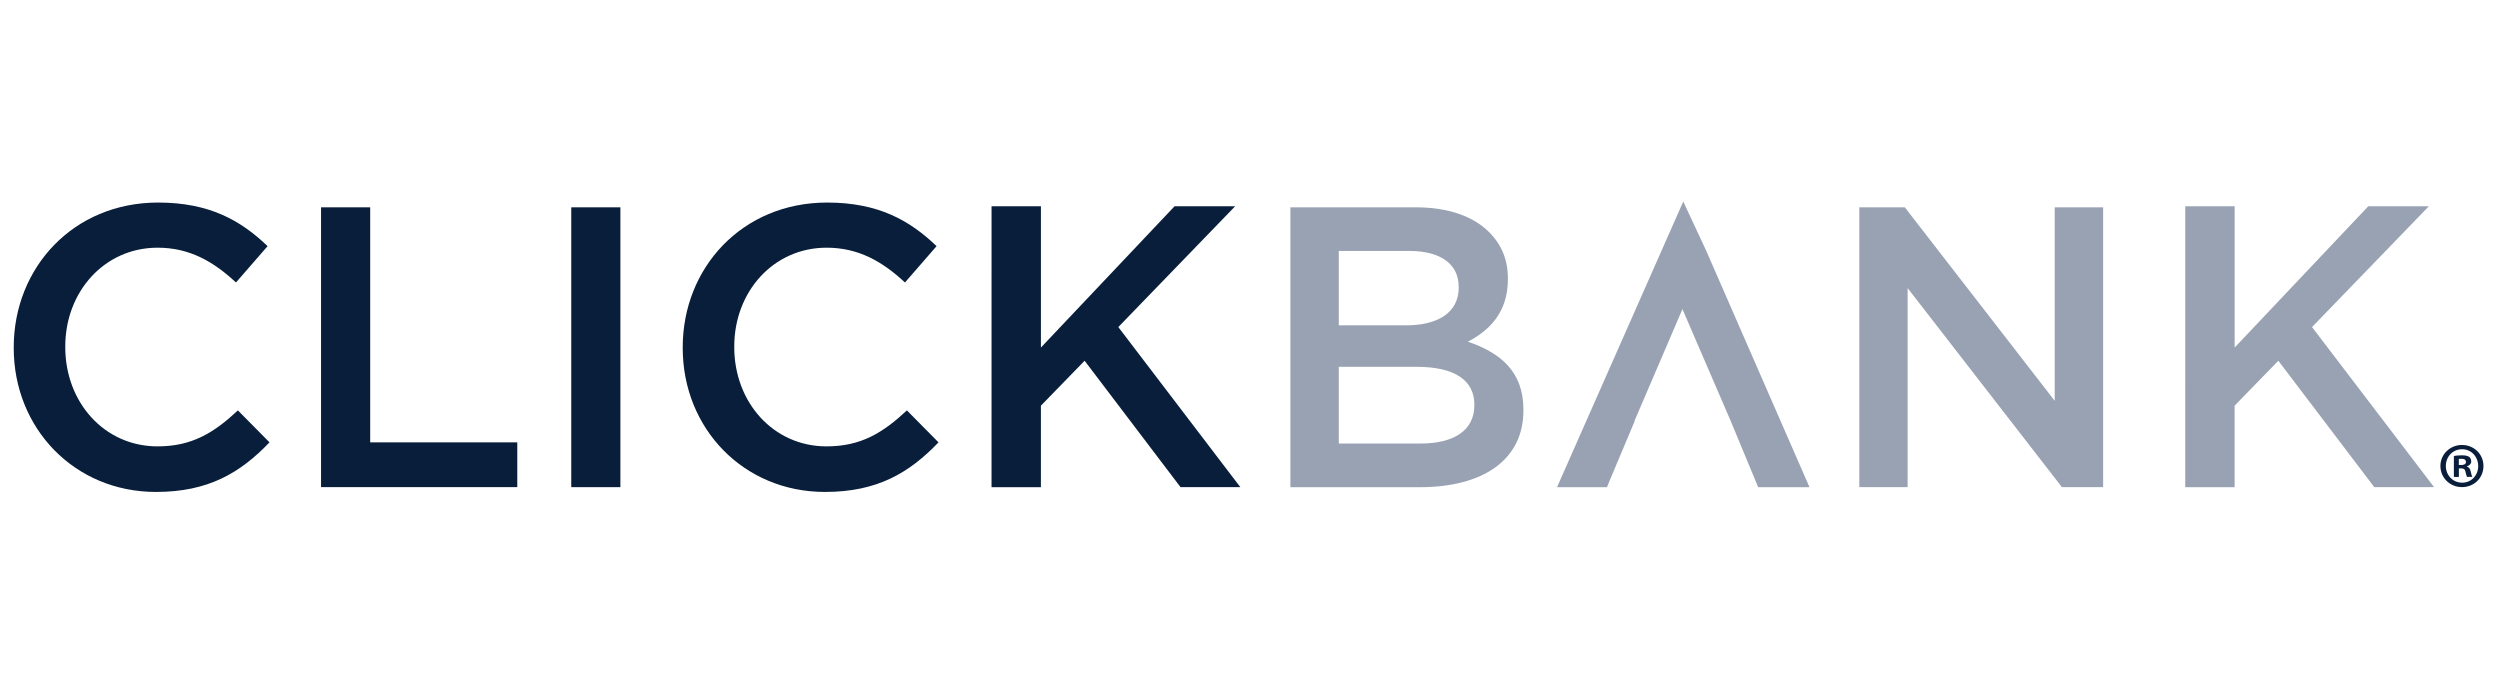 <svg width="158" height="44" viewBox="0 0 158 44" fill="none" xmlns="http://www.w3.org/2000/svg">
<path d="M101.561 30.791L101.7 30.445L103.313 26.612H103.295L106.33 19.536L109.383 26.612L111.117 30.791H114.36L107.822 15.824L106.382 12.737L98.404 30.791H101.561Z" fill="#98A2B3"/>
<path d="M0.868 21.998V21.946C0.868 16.919 4.631 12.801 9.99 12.801C13.247 12.801 15.221 13.939 16.912 15.556L14.914 17.853C13.499 16.537 11.986 15.654 9.961 15.654C6.601 15.654 4.125 18.431 4.125 21.894V21.946C4.125 25.404 6.574 28.211 9.961 28.211C12.132 28.211 13.523 27.35 15.035 25.937L17.033 27.957C15.191 29.879 13.171 31.091 9.857 31.091C4.708 31.091 0.868 27.075 0.868 21.998Z" fill="#091E3A"/>
<path d="M20.29 13.103H23.396V27.957H32.692V30.786H20.29V13.103Z" fill="#091E3A"/>
<path d="M36.103 13.103H39.209V30.788H36.103V13.103Z" fill="#091E3A"/>
<path d="M43.148 21.998V21.946C43.148 16.919 46.912 12.801 52.271 12.801C55.528 12.801 57.501 13.939 59.192 15.556L57.194 17.853C55.779 16.537 54.267 15.654 52.241 15.654C48.882 15.654 46.405 18.431 46.405 21.894V21.946C46.405 25.404 48.854 28.211 52.241 28.211C54.413 28.211 55.803 27.35 57.316 25.937L59.314 27.957C57.472 29.879 55.451 31.091 52.137 31.091C46.988 31.091 43.148 27.075 43.148 21.998Z" fill="#091E3A"/>
<path d="M81.553 13.103H89.485C91.506 13.103 93.1 13.658 94.109 14.668C94.895 15.453 95.299 16.41 95.299 17.6V17.652C95.299 19.777 94.087 20.909 92.77 21.594C94.843 22.304 96.28 23.488 96.28 25.89V25.942C96.28 29.1 93.677 30.791 89.739 30.791H81.553V13.103ZM92.187 18.107C92.187 16.716 91.074 15.861 89.081 15.861H84.612V20.561H88.856C90.854 20.561 92.193 19.775 92.193 18.159V18.107H92.187ZM89.537 23.183H84.612V28.032H89.768C91.893 28.032 93.18 27.2 93.18 25.607V25.561C93.174 24.066 91.984 23.183 89.537 23.183Z" fill="#98A2B3"/>
<path d="M117.503 13.103H120.384L129.858 25.332V13.103H132.918V30.788H130.314L120.562 18.207V30.788H117.508V13.103H117.503Z" fill="#98A2B3"/>
<path d="M138.11 13.037H141.23V21.965L149.674 13.037H153.503L146.12 20.67L153.833 30.788H150.054L143.991 22.799L141.228 25.639V30.789H138.108L138.11 13.037Z" fill="#98A2B3"/>
<path d="M62.666 13.037H65.786V21.965L74.231 13.037H78.06L70.677 20.67L78.389 30.788H74.61L68.547 22.799L65.785 25.639V30.789H62.665L62.666 13.037Z" fill="#091E3A"/>
<path d="M156.955 29.447C156.955 30.2 156.367 30.786 155.597 30.786C154.841 30.786 154.234 30.198 154.234 29.447C154.234 28.714 154.841 28.122 155.597 28.122C156.367 28.122 156.955 28.714 156.955 29.447ZM154.577 29.447C154.577 30.035 155.014 30.505 155.611 30.505C156.194 30.505 156.622 30.035 156.622 29.458C156.622 28.87 156.194 28.391 155.602 28.391C155.011 28.391 154.577 28.865 154.577 29.447ZM155.391 30.143H155.085V28.818C155.207 28.794 155.377 28.776 155.593 28.776C155.843 28.776 155.956 28.818 156.055 28.875C156.126 28.932 156.181 29.035 156.181 29.166C156.181 29.312 156.069 29.425 155.909 29.472V29.485C156.041 29.532 156.112 29.631 156.154 29.81C156.195 30.013 156.22 30.093 156.252 30.139H155.923C155.881 30.093 155.857 29.969 155.819 29.815C155.795 29.669 155.715 29.603 155.547 29.603H155.401V30.145H155.391V30.143ZM155.399 29.39H155.545C155.715 29.39 155.85 29.333 155.85 29.198C155.85 29.076 155.762 28.995 155.567 28.995C155.488 28.995 155.43 29.003 155.397 29.009L155.399 29.39Z" fill="#091E3A"/>
</svg>
